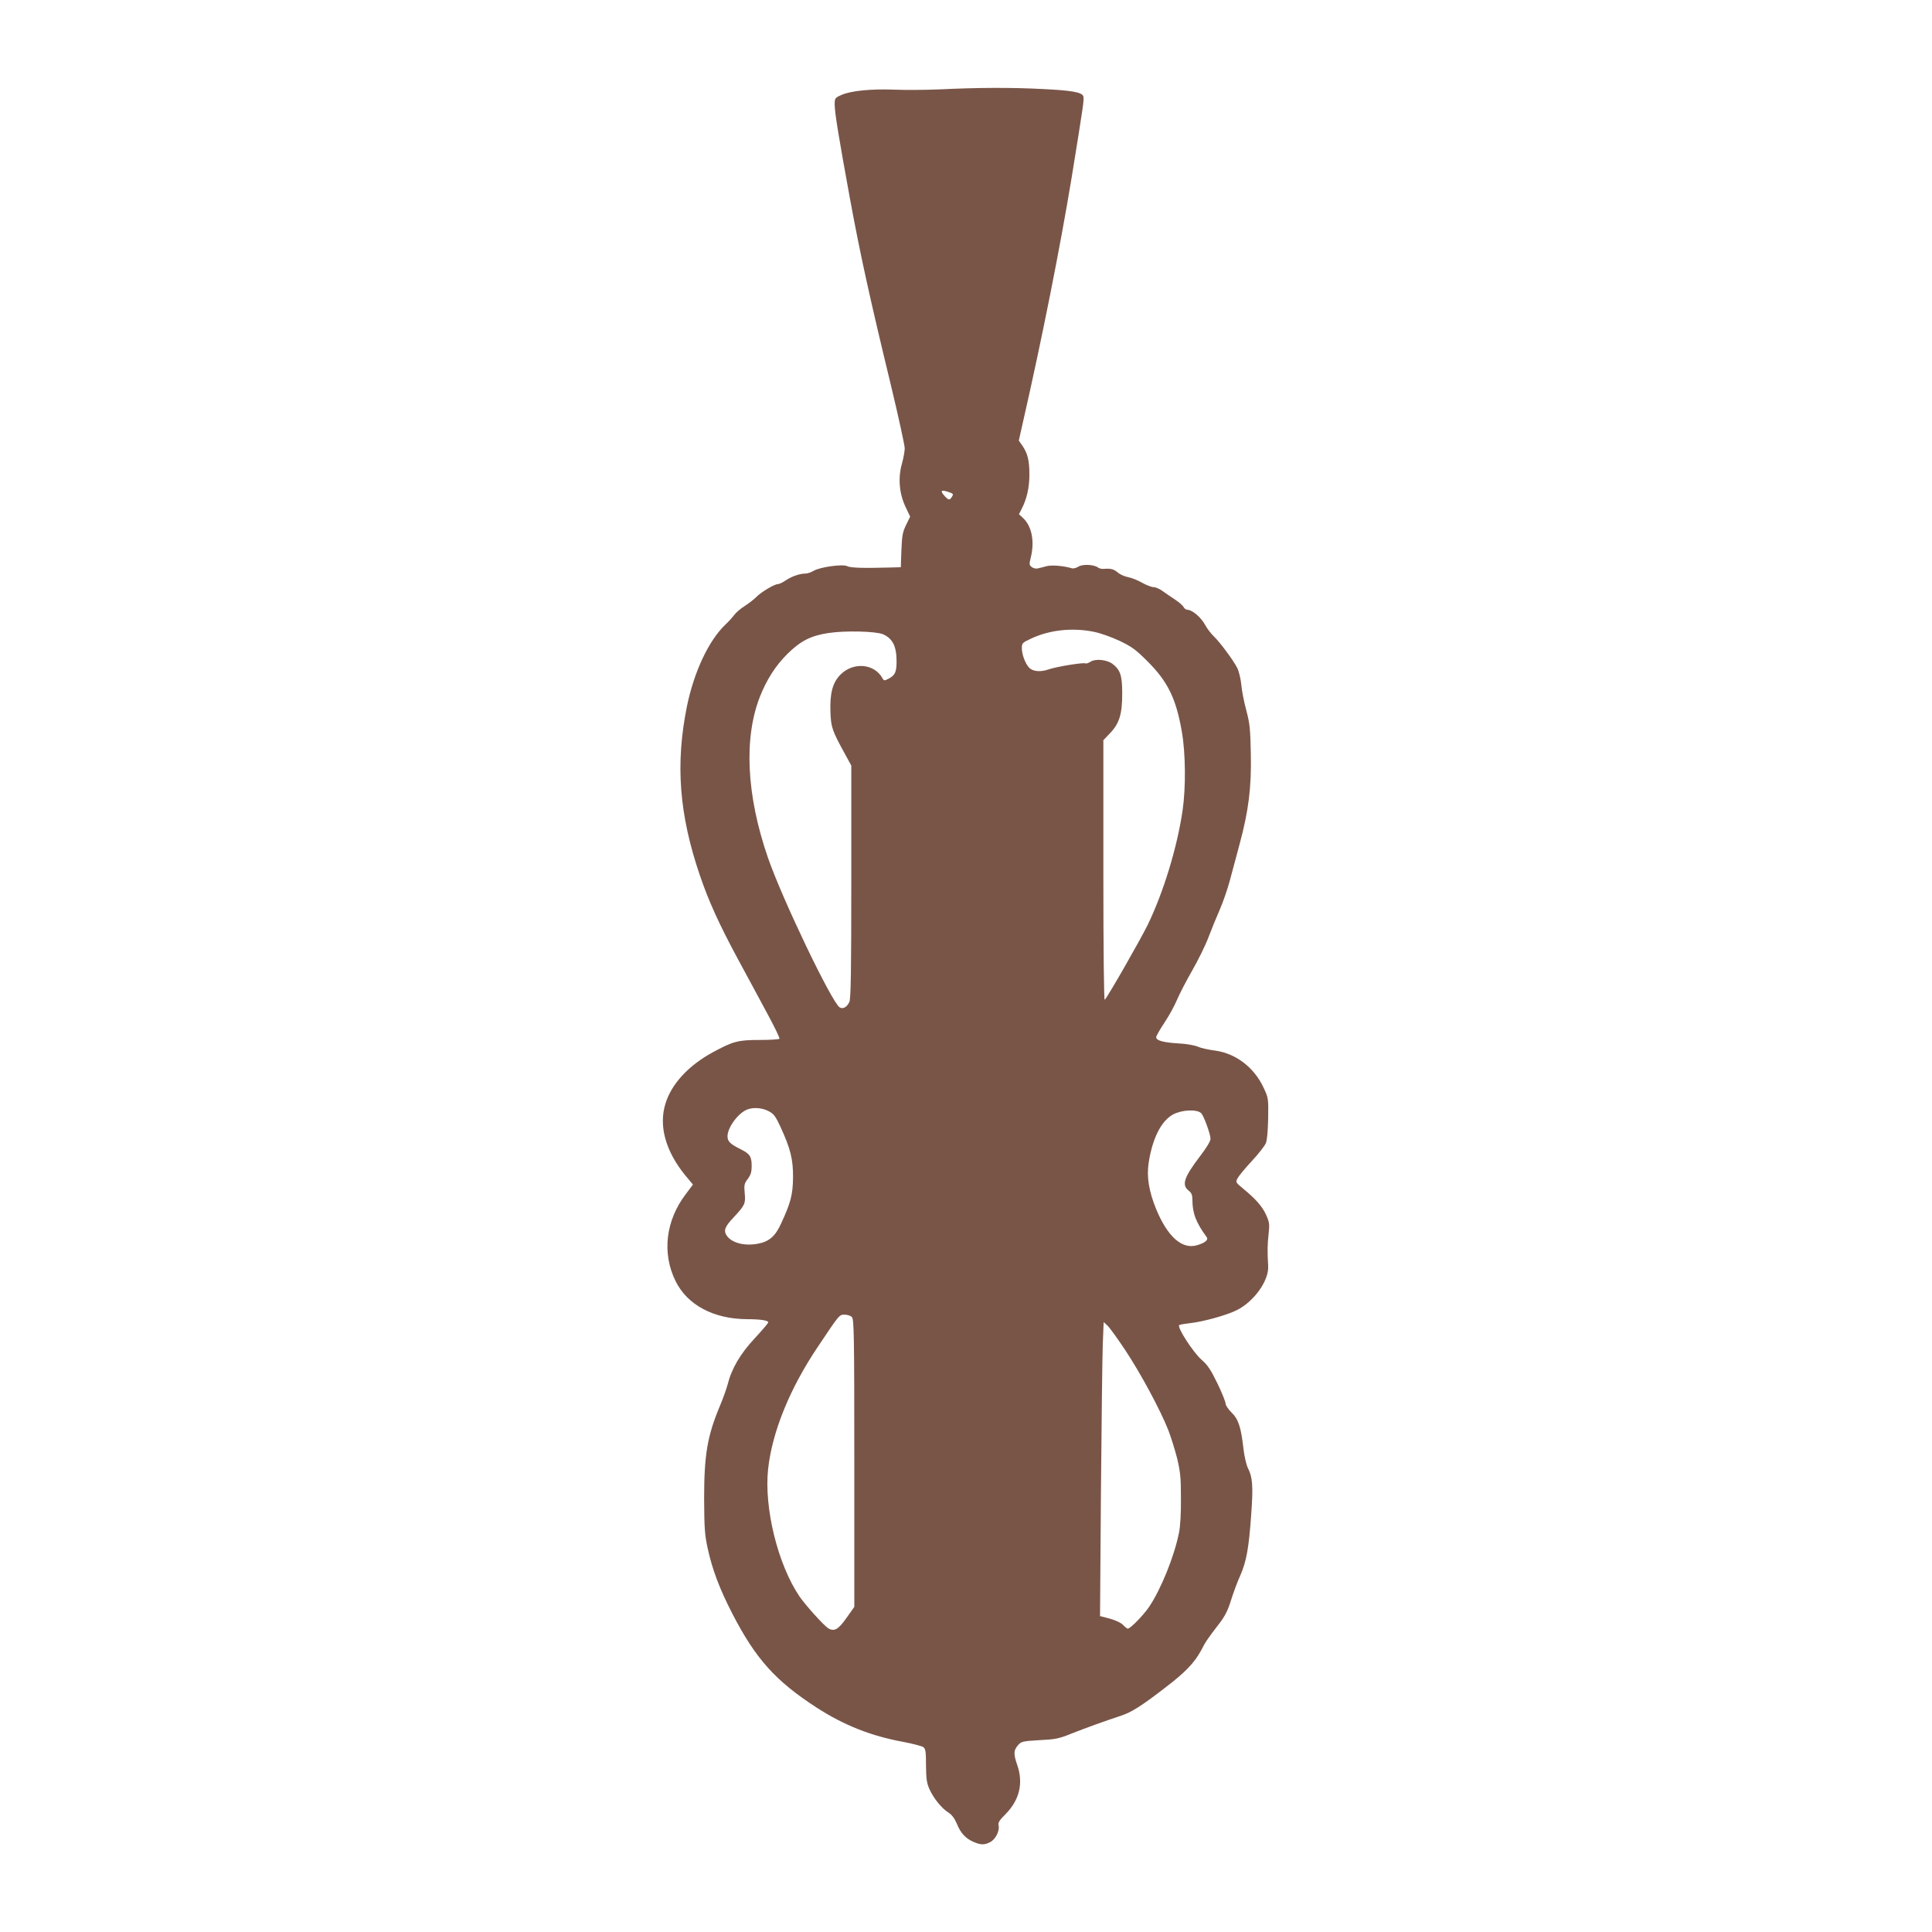 <?xml version="1.0" standalone="no"?>
<!DOCTYPE svg PUBLIC "-//W3C//DTD SVG 20010904//EN"
 "http://www.w3.org/TR/2001/REC-SVG-20010904/DTD/svg10.dtd">
<svg version="1.0" xmlns="http://www.w3.org/2000/svg"
 width="1280pt" height="1280pt" viewBox="0 0 1280 1280"
 preserveAspectRatio="xMidYMid meet">
<g transform="translate(0,1280) scale(0.1,-0.1)"
fill="#795548" stroke="none">
<path d="M6230 12208 c-96 -4 -233 -5 -305 -2 -152 6 -287 -7 -350 -35 -43
-19 -45 -22 -45 -63 0 -54 25 -207 101 -623 67 -365 131 -657 271 -1235 51
-212 92 -401 92 -420 0 -19 -8 -64 -18 -100 -27 -95 -19 -197 22 -285 l32 -68
-27 -55 c-23 -47 -27 -71 -31 -167 l-4 -113 -77 -2 c-171 -5 -259 -2 -278 9
-29 15 -177 -5 -221 -30 -18 -11 -43 -19 -55 -19 -38 0 -93 -19 -131 -45 -20
-14 -44 -25 -53 -25 -23 0 -114 -55 -143 -86 -14 -14 -48 -41 -76 -59 -29 -18
-60 -45 -70 -60 -11 -14 -36 -43 -58 -63 -111 -106 -208 -313 -255 -542 -77
-381 -52 -716 86 -1120 58 -170 126 -321 255 -560 67 -124 157 -290 199 -369
43 -80 76 -148 73 -153 -3 -4 -61 -8 -129 -8 -145 0 -177 -8 -315 -83 -159
-87 -271 -208 -311 -338 -46 -148 0 -315 131 -476 l51 -61 -48 -64 c-133 -175
-158 -390 -68 -574 78 -160 253 -253 476 -254 86 0 139 -8 139 -21 0 -5 -41
-53 -91 -107 -95 -102 -152 -199 -179 -307 -7 -27 -30 -91 -51 -141 -83 -198
-104 -324 -104 -614 1 -196 4 -239 24 -330 30 -138 78 -266 162 -429 155 -301
286 -447 559 -624 181 -117 360 -188 572 -227 64 -12 125 -28 135 -35 15 -11
18 -29 18 -122 1 -90 5 -116 23 -157 28 -62 82 -128 126 -155 23 -15 40 -38
56 -75 24 -61 59 -98 112 -120 47 -20 71 -20 109 0 35 18 63 75 55 110 -5 18
5 34 47 76 91 92 118 204 77 323 -26 75 -25 98 4 132 23 26 29 27 142 34 105
5 130 10 209 42 90 36 231 87 335 121 68 23 132 63 286 182 138 105 196 166
242 250 31 60 39 72 125 184 34 45 54 86 73 149 15 47 42 122 62 165 40 93 56
178 72 408 13 181 9 241 -22 301 -11 23 -24 78 -30 131 -16 142 -34 195 -79
238 -21 21 -39 47 -39 58 0 12 -24 72 -54 134 -44 91 -65 122 -105 157 -58 51
-166 220 -148 230 7 4 39 9 73 13 83 9 233 50 302 83 117 55 220 197 214 296
-6 94 -5 143 3 213 7 64 5 77 -17 126 -26 56 -67 103 -153 174 -49 41 -50 41
-35 69 8 15 50 66 93 112 44 47 85 100 93 118 9 21 14 80 16 167 2 131 1 135
-30 201 -63 136 -186 229 -324 247 -40 5 -91 16 -113 26 -22 9 -78 19 -125 21
-102 6 -150 19 -150 41 0 8 25 52 55 97 30 45 67 112 83 151 16 38 61 125 100
193 39 68 88 167 108 220 20 53 54 136 76 186 21 49 52 137 67 195 16 58 44
164 63 235 60 221 80 379 75 600 -3 167 -7 202 -30 289 -15 55 -30 131 -33
170 -4 39 -16 89 -27 111 -26 51 -115 171 -156 210 -18 17 -44 51 -58 77 -26
48 -85 98 -116 98 -9 0 -21 9 -26 19 -6 11 -32 33 -58 50 -27 17 -63 43 -82
56 -19 14 -45 25 -58 25 -13 0 -47 13 -76 29 -28 16 -70 33 -92 37 -22 4 -53
17 -68 30 -28 24 -49 29 -95 25 -13 -1 -29 3 -36 8 -25 21 -104 25 -131 7 -14
-9 -34 -14 -44 -11 -52 16 -131 23 -167 14 -22 -6 -48 -13 -59 -15 -11 -3 -29
1 -39 9 -17 13 -18 18 -7 63 27 106 7 209 -52 263 l-26 24 18 36 c34 65 51
143 51 225 0 95 -11 140 -45 191 l-25 36 25 112 c128 559 250 1175 325 1631
78 481 84 521 77 539 -10 26 -79 38 -266 47 -205 11 -435 10 -681 -2z m58
-2669 c27 -9 30 -13 19 -30 -15 -24 -22 -24 -47 3 -35 38 -26 46 28 27z m960
-925 c44 -9 117 -35 172 -61 81 -39 107 -59 185 -137 133 -133 188 -248 225
-464 25 -141 27 -370 5 -521 -36 -246 -126 -540 -230 -756 -50 -102 -265 -478
-286 -499 -5 -6 -9 320 -9 855 l0 865 44 46 c62 65 81 126 81 263 0 120 -12
157 -66 198 -38 27 -112 34 -144 13 -14 -9 -29 -14 -34 -11 -13 7 -189 -21
-244 -40 -54 -19 -106 -14 -130 13 -25 27 -47 87 -47 127 0 34 3 37 63 65 122
57 273 73 415 44z m-1398 -16 c64 -28 90 -80 90 -180 0 -70 -10 -92 -52 -114
-29 -15 -32 -15 -41 2 -54 98 -193 110 -278 25 -53 -52 -72 -126 -67 -250 4
-102 10 -120 103 -289 l35 -64 0 -771 c0 -593 -3 -778 -13 -796 -17 -35 -43
-48 -64 -35 -52 32 -383 723 -476 994 -142 412 -160 791 -52 1065 45 114 104
205 180 281 88 87 155 122 273 140 111 17 314 12 362 -8z m-759 -3159 c35 -18
46 -32 79 -103 67 -145 85 -217 84 -336 -1 -114 -15 -168 -79 -306 -38 -84
-79 -120 -154 -134 -90 -17 -175 6 -207 55 -21 32 -12 58 46 119 76 82 80 91
74 160 -5 55 -3 65 20 95 20 27 26 47 26 84 0 65 -11 82 -73 113 -70 35 -87
52 -87 86 0 58 70 153 130 177 41 16 98 12 141 -10z m2867 -14 c17 -16 62
-139 62 -170 0 -15 -27 -60 -67 -112 -109 -143 -126 -193 -78 -231 19 -15 25
-29 25 -60 0 -90 23 -150 95 -249 13 -18 -14 -39 -68 -54 -98 -26 -192 59
-267 240 -48 117 -64 214 -50 306 25 164 84 280 163 322 60 31 156 35 185 8z
m-2314 -1351 c14 -14 16 -115 16 -968 l0 -952 -51 -72 c-55 -79 -83 -94 -123
-69 -30 20 -151 154 -189 210 -144 212 -236 588 -208 845 27 246 144 534 330
810 143 214 141 212 177 212 18 0 40 -7 48 -16z m1813 -222 c100 -151 230
-392 283 -526 17 -44 43 -127 58 -185 22 -92 26 -128 26 -266 1 -98 -4 -187
-13 -230 -31 -156 -119 -374 -198 -491 -39 -57 -124 -144 -141 -144 -5 0 -19
11 -31 24 -14 15 -49 31 -88 42 l-65 17 6 821 c4 452 9 890 12 974 l6 153 25
-23 c14 -13 68 -87 120 -166z"/>
</g>
</svg>

